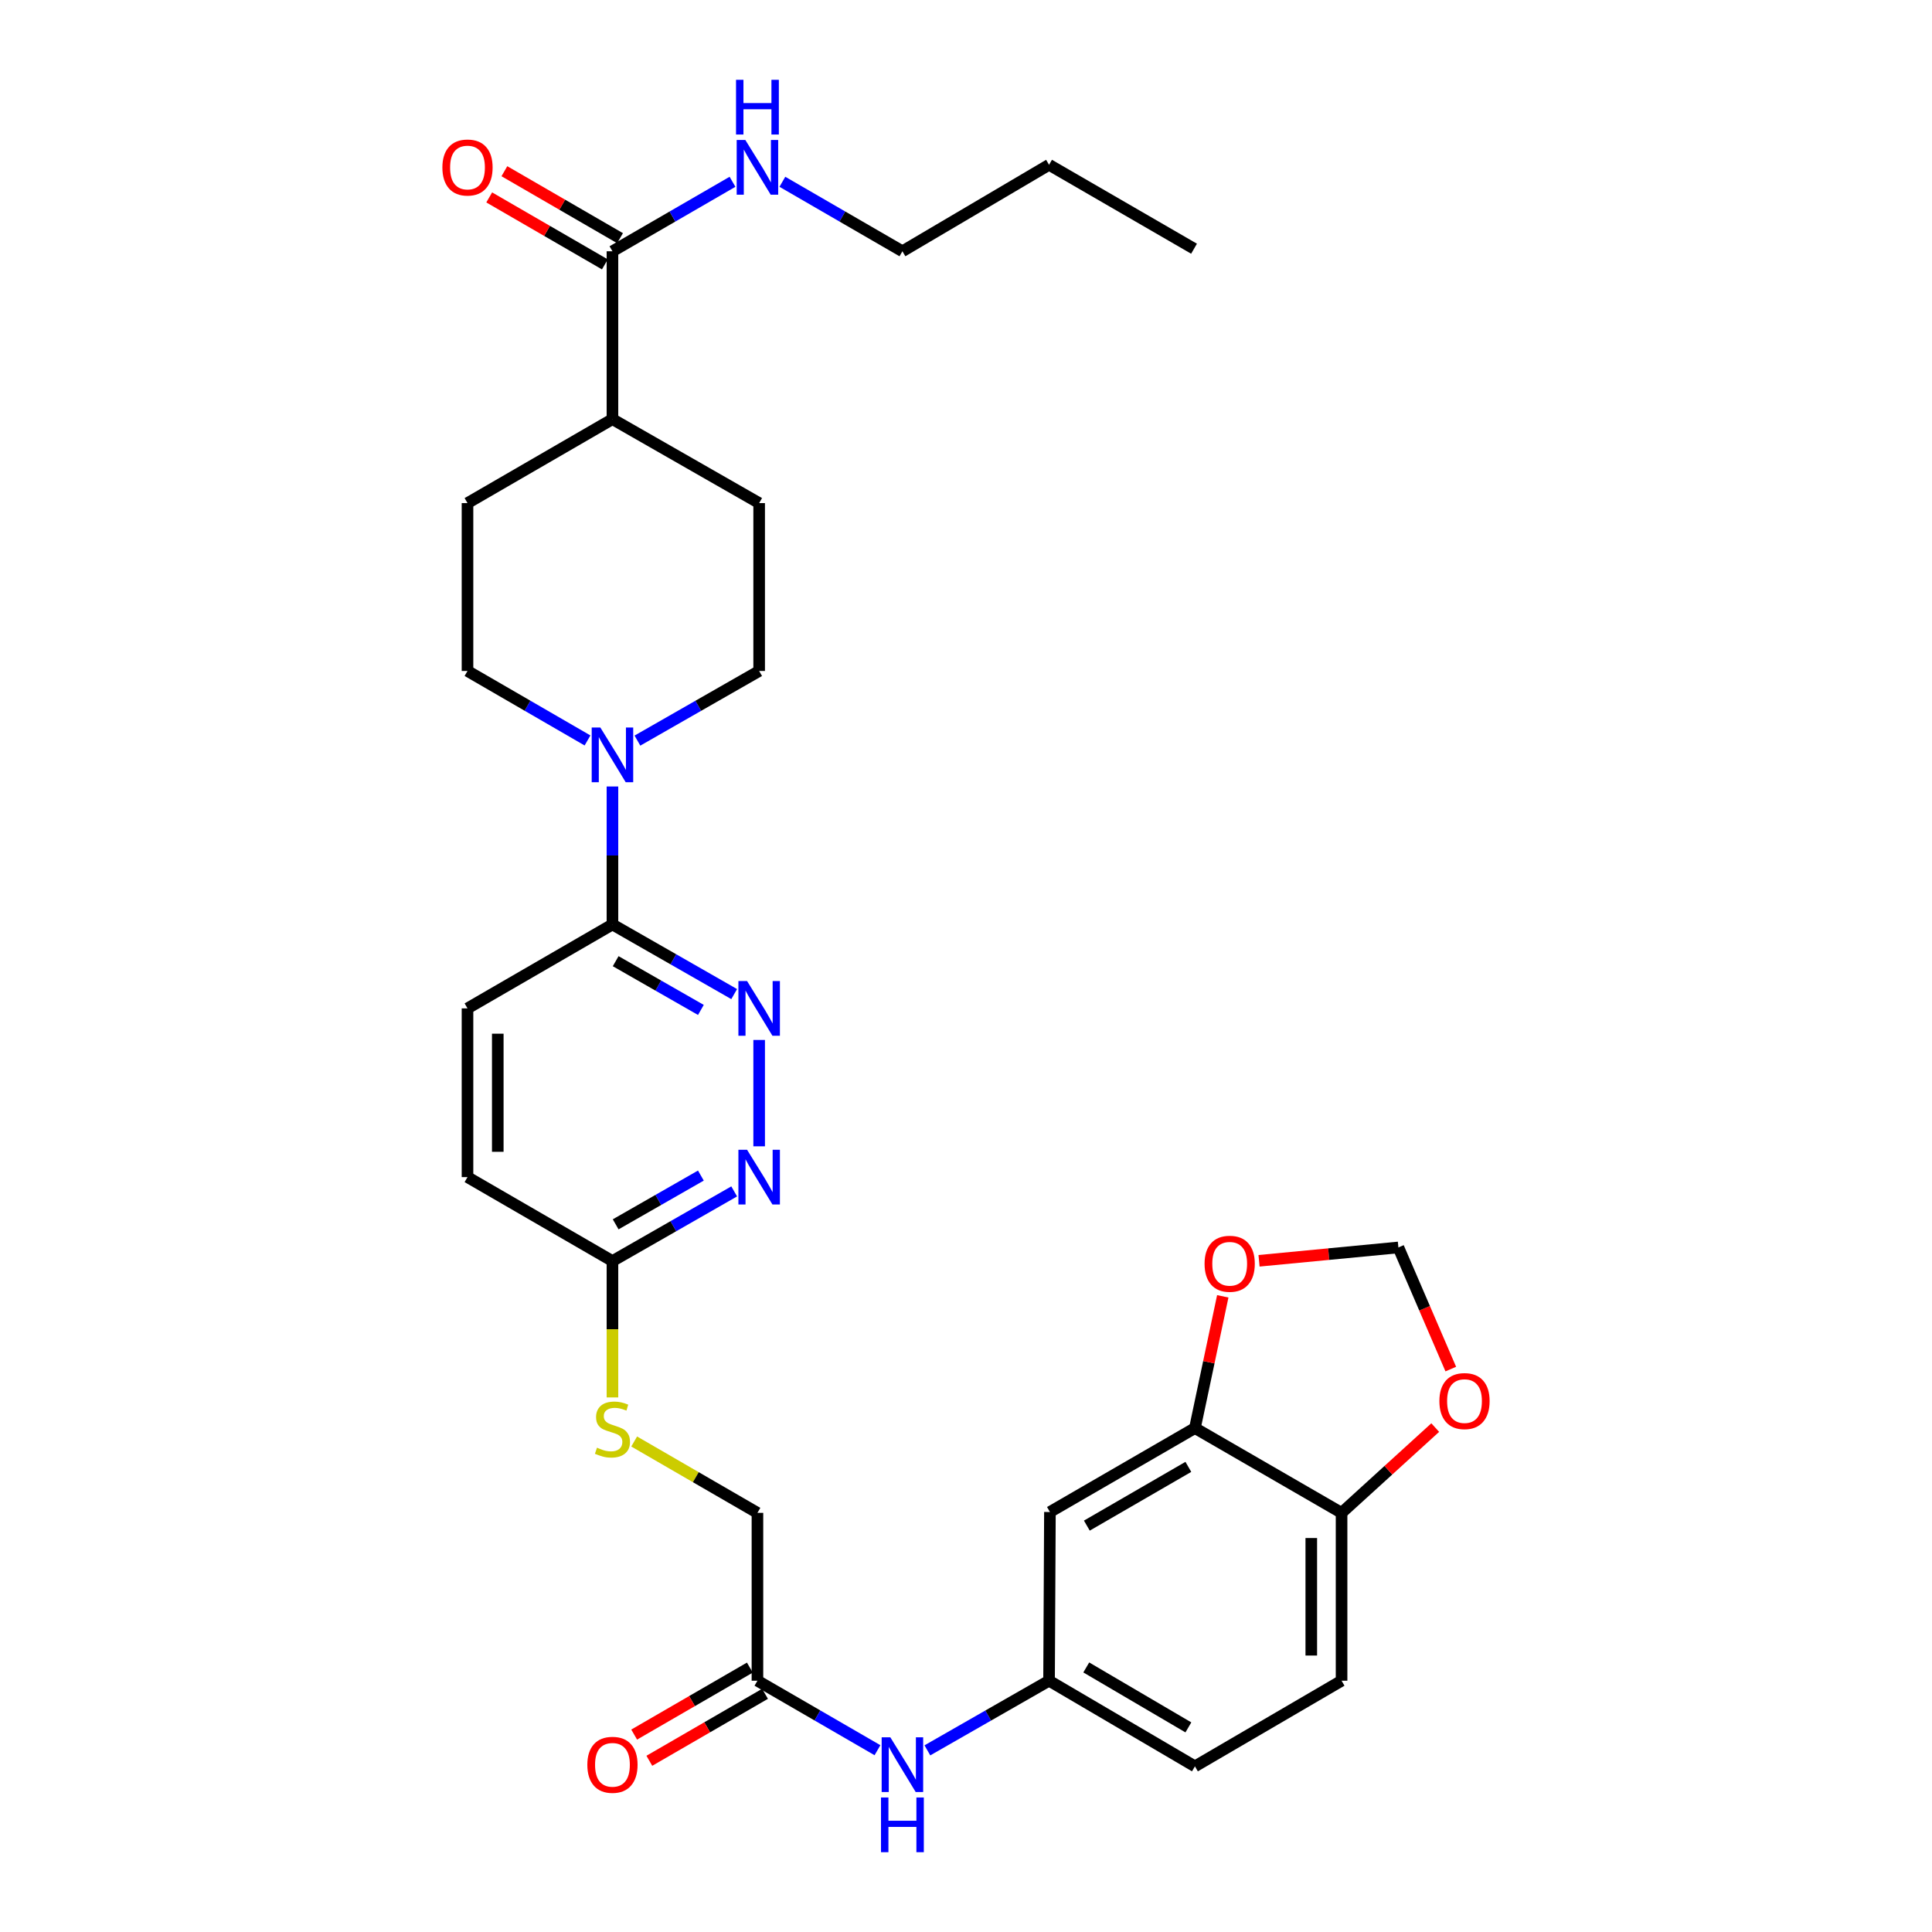 <?xml version='1.0' encoding='iso-8859-1'?>
<svg version='1.1' baseProfile='full'
              xmlns='http://www.w3.org/2000/svg'
                      xmlns:rdkit='http://www.rdkit.org/xml'
                      xmlns:xlink='http://www.w3.org/1999/xlink'
                  xml:space='preserve'
width='1000px' height='1000px' viewBox='0 0 1000 1000'>
<!-- END OF HEADER -->
<rect style='opacity:1.0;fill:#FFFFFF;stroke:none' width='1000' height='1000' x='0' y='0'> </rect>
<path class='bond-1' d='M 317.004,407.085 L 317.004,442.792' style='fill:none;fill-rule:evenodd;stroke:#0000FF;stroke-width:6px;stroke-linecap:butt;stroke-linejoin:miter;stroke-opacity:1' />
<path class='bond-1' d='M 317.004,442.792 L 317.004,478.498' style='fill:none;fill-rule:evenodd;stroke:#000000;stroke-width:6px;stroke-linecap:butt;stroke-linejoin:miter;stroke-opacity:1' />
<path class='bond-15' d='M 329.931,383.336 L 361.435,365.314' style='fill:none;fill-rule:evenodd;stroke:#0000FF;stroke-width:6px;stroke-linecap:butt;stroke-linejoin:miter;stroke-opacity:1' />
<path class='bond-15' d='M 361.435,365.314 L 392.938,347.292' style='fill:none;fill-rule:evenodd;stroke:#000000;stroke-width:6px;stroke-linecap:butt;stroke-linejoin:miter;stroke-opacity:1' />
<path class='bond-16' d='M 304.097,383.258 L 273.036,365.275' style='fill:none;fill-rule:evenodd;stroke:#0000FF;stroke-width:6px;stroke-linecap:butt;stroke-linejoin:miter;stroke-opacity:1' />
<path class='bond-16' d='M 273.036,365.275 L 241.976,347.292' style='fill:none;fill-rule:evenodd;stroke:#000000;stroke-width:6px;stroke-linecap:butt;stroke-linejoin:miter;stroke-opacity:1' />
<path class='bond-0' d='M 380.011,514.542 L 348.508,496.52' style='fill:none;fill-rule:evenodd;stroke:#0000FF;stroke-width:6px;stroke-linecap:butt;stroke-linejoin:miter;stroke-opacity:1' />
<path class='bond-0' d='M 348.508,496.52 L 317.004,478.498' style='fill:none;fill-rule:evenodd;stroke:#000000;stroke-width:6px;stroke-linecap:butt;stroke-linejoin:miter;stroke-opacity:1' />
<path class='bond-0' d='M 362.778,522.74 L 340.725,510.124' style='fill:none;fill-rule:evenodd;stroke:#0000FF;stroke-width:6px;stroke-linecap:butt;stroke-linejoin:miter;stroke-opacity:1' />
<path class='bond-0' d='M 340.725,510.124 L 318.673,497.509' style='fill:none;fill-rule:evenodd;stroke:#000000;stroke-width:6px;stroke-linecap:butt;stroke-linejoin:miter;stroke-opacity:1' />
<path class='bond-2' d='M 392.938,538.281 L 392.938,593.334' style='fill:none;fill-rule:evenodd;stroke:#0000FF;stroke-width:6px;stroke-linecap:butt;stroke-linejoin:miter;stroke-opacity:1' />
<path class='bond-19' d='M 317.004,478.498 L 241.976,521.937' style='fill:none;fill-rule:evenodd;stroke:#000000;stroke-width:6px;stroke-linecap:butt;stroke-linejoin:miter;stroke-opacity:1' />
<path class='bond-32' d='M 380.011,616.667 L 348.508,634.697' style='fill:none;fill-rule:evenodd;stroke:#0000FF;stroke-width:6px;stroke-linecap:butt;stroke-linejoin:miter;stroke-opacity:1' />
<path class='bond-32' d='M 348.508,634.697 L 317.004,652.726' style='fill:none;fill-rule:evenodd;stroke:#000000;stroke-width:6px;stroke-linecap:butt;stroke-linejoin:miter;stroke-opacity:1' />
<path class='bond-32' d='M 362.775,608.473 L 340.723,621.094' style='fill:none;fill-rule:evenodd;stroke:#0000FF;stroke-width:6px;stroke-linecap:butt;stroke-linejoin:miter;stroke-opacity:1' />
<path class='bond-32' d='M 340.723,621.094 L 318.67,633.714' style='fill:none;fill-rule:evenodd;stroke:#000000;stroke-width:6px;stroke-linecap:butt;stroke-linejoin:miter;stroke-opacity:1' />
<path class='bond-3' d='M 317.004,130.06 L 317.004,216.956' style='fill:none;fill-rule:evenodd;stroke:#000000;stroke-width:6px;stroke-linecap:butt;stroke-linejoin:miter;stroke-opacity:1' />
<path class='bond-18' d='M 320.931,123.278 L 291,105.949' style='fill:none;fill-rule:evenodd;stroke:#000000;stroke-width:6px;stroke-linecap:butt;stroke-linejoin:miter;stroke-opacity:1' />
<path class='bond-18' d='M 291,105.949 L 261.069,88.62' style='fill:none;fill-rule:evenodd;stroke:#FF0000;stroke-width:6px;stroke-linecap:butt;stroke-linejoin:miter;stroke-opacity:1' />
<path class='bond-18' d='M 313.078,136.841 L 283.147,119.512' style='fill:none;fill-rule:evenodd;stroke:#000000;stroke-width:6px;stroke-linecap:butt;stroke-linejoin:miter;stroke-opacity:1' />
<path class='bond-18' d='M 283.147,119.512 L 253.217,102.183' style='fill:none;fill-rule:evenodd;stroke:#FF0000;stroke-width:6px;stroke-linecap:butt;stroke-linejoin:miter;stroke-opacity:1' />
<path class='bond-24' d='M 317.004,130.06 L 348.073,112.076' style='fill:none;fill-rule:evenodd;stroke:#000000;stroke-width:6px;stroke-linecap:butt;stroke-linejoin:miter;stroke-opacity:1' />
<path class='bond-24' d='M 348.073,112.076 L 379.142,94.092' style='fill:none;fill-rule:evenodd;stroke:#0000FF;stroke-width:6px;stroke-linecap:butt;stroke-linejoin:miter;stroke-opacity:1' />
<path class='bond-4' d='M 618.494,739.169 L 543.439,782.609' style='fill:none;fill-rule:evenodd;stroke:#000000;stroke-width:6px;stroke-linecap:butt;stroke-linejoin:miter;stroke-opacity:1' />
<path class='bond-4' d='M 615.087,759.25 L 562.548,789.657' style='fill:none;fill-rule:evenodd;stroke:#000000;stroke-width:6px;stroke-linecap:butt;stroke-linejoin:miter;stroke-opacity:1' />
<path class='bond-10' d='M 618.494,739.169 L 625.699,705.073' style='fill:none;fill-rule:evenodd;stroke:#000000;stroke-width:6px;stroke-linecap:butt;stroke-linejoin:miter;stroke-opacity:1' />
<path class='bond-10' d='M 625.699,705.073 L 632.904,670.976' style='fill:none;fill-rule:evenodd;stroke:#FF0000;stroke-width:6px;stroke-linecap:butt;stroke-linejoin:miter;stroke-opacity:1' />
<path class='bond-33' d='M 618.494,739.169 L 694.393,783.053' style='fill:none;fill-rule:evenodd;stroke:#000000;stroke-width:6px;stroke-linecap:butt;stroke-linejoin:miter;stroke-opacity:1' />
<path class='bond-5' d='M 543.439,782.609 L 542.987,869.932' style='fill:none;fill-rule:evenodd;stroke:#000000;stroke-width:6px;stroke-linecap:butt;stroke-linejoin:miter;stroke-opacity:1' />
<path class='bond-6' d='M 392.05,869.932 L 392.05,783.053' style='fill:none;fill-rule:evenodd;stroke:#000000;stroke-width:6px;stroke-linecap:butt;stroke-linejoin:miter;stroke-opacity:1' />
<path class='bond-9' d='M 392.05,869.932 L 423.115,887.919' style='fill:none;fill-rule:evenodd;stroke:#000000;stroke-width:6px;stroke-linecap:butt;stroke-linejoin:miter;stroke-opacity:1' />
<path class='bond-9' d='M 423.115,887.919 L 454.18,905.906' style='fill:none;fill-rule:evenodd;stroke:#0000FF;stroke-width:6px;stroke-linecap:butt;stroke-linejoin:miter;stroke-opacity:1' />
<path class='bond-20' d='M 388.124,863.15 L 358.185,880.483' style='fill:none;fill-rule:evenodd;stroke:#000000;stroke-width:6px;stroke-linecap:butt;stroke-linejoin:miter;stroke-opacity:1' />
<path class='bond-20' d='M 358.185,880.483 L 328.246,897.817' style='fill:none;fill-rule:evenodd;stroke:#FF0000;stroke-width:6px;stroke-linecap:butt;stroke-linejoin:miter;stroke-opacity:1' />
<path class='bond-20' d='M 395.976,876.713 L 366.037,894.047' style='fill:none;fill-rule:evenodd;stroke:#000000;stroke-width:6px;stroke-linecap:butt;stroke-linejoin:miter;stroke-opacity:1' />
<path class='bond-20' d='M 366.037,894.047 L 336.098,911.38' style='fill:none;fill-rule:evenodd;stroke:#FF0000;stroke-width:6px;stroke-linecap:butt;stroke-linejoin:miter;stroke-opacity:1' />
<path class='bond-7' d='M 317.004,652.726 L 241.976,609.269' style='fill:none;fill-rule:evenodd;stroke:#000000;stroke-width:6px;stroke-linecap:butt;stroke-linejoin:miter;stroke-opacity:1' />
<path class='bond-17' d='M 317.004,652.726 L 317.004,688.019' style='fill:none;fill-rule:evenodd;stroke:#000000;stroke-width:6px;stroke-linecap:butt;stroke-linejoin:miter;stroke-opacity:1' />
<path class='bond-17' d='M 317.004,688.019 L 317.004,723.313' style='fill:none;fill-rule:evenodd;stroke:#CCCC00;stroke-width:6px;stroke-linecap:butt;stroke-linejoin:miter;stroke-opacity:1' />
<path class='bond-8' d='M 694.393,783.053 L 694.393,869.932' style='fill:none;fill-rule:evenodd;stroke:#000000;stroke-width:6px;stroke-linecap:butt;stroke-linejoin:miter;stroke-opacity:1' />
<path class='bond-8' d='M 678.721,796.085 L 678.721,856.9' style='fill:none;fill-rule:evenodd;stroke:#000000;stroke-width:6px;stroke-linecap:butt;stroke-linejoin:miter;stroke-opacity:1' />
<path class='bond-11' d='M 694.393,783.053 L 718.633,760.982' style='fill:none;fill-rule:evenodd;stroke:#000000;stroke-width:6px;stroke-linecap:butt;stroke-linejoin:miter;stroke-opacity:1' />
<path class='bond-11' d='M 718.633,760.982 L 742.873,738.912' style='fill:none;fill-rule:evenodd;stroke:#FF0000;stroke-width:6px;stroke-linecap:butt;stroke-linejoin:miter;stroke-opacity:1' />
<path class='bond-12' d='M 480.014,905.98 L 511.5,887.956' style='fill:none;fill-rule:evenodd;stroke:#0000FF;stroke-width:6px;stroke-linecap:butt;stroke-linejoin:miter;stroke-opacity:1' />
<path class='bond-12' d='M 511.5,887.956 L 542.987,869.932' style='fill:none;fill-rule:evenodd;stroke:#000000;stroke-width:6px;stroke-linecap:butt;stroke-linejoin:miter;stroke-opacity:1' />
<path class='bond-14' d='M 651.676,652.585 L 687.741,649.129' style='fill:none;fill-rule:evenodd;stroke:#FF0000;stroke-width:6px;stroke-linecap:butt;stroke-linejoin:miter;stroke-opacity:1' />
<path class='bond-14' d='M 687.741,649.129 L 723.806,645.673' style='fill:none;fill-rule:evenodd;stroke:#000000;stroke-width:6px;stroke-linecap:butt;stroke-linejoin:miter;stroke-opacity:1' />
<path class='bond-34' d='M 750.925,708.634 L 737.365,677.153' style='fill:none;fill-rule:evenodd;stroke:#FF0000;stroke-width:6px;stroke-linecap:butt;stroke-linejoin:miter;stroke-opacity:1' />
<path class='bond-34' d='M 737.365,677.153 L 723.806,645.673' style='fill:none;fill-rule:evenodd;stroke:#000000;stroke-width:6px;stroke-linecap:butt;stroke-linejoin:miter;stroke-opacity:1' />
<path class='bond-27' d='M 542.987,869.932 L 618.494,914.259' style='fill:none;fill-rule:evenodd;stroke:#000000;stroke-width:6px;stroke-linecap:butt;stroke-linejoin:miter;stroke-opacity:1' />
<path class='bond-27' d='M 562.247,863.065 L 615.103,894.094' style='fill:none;fill-rule:evenodd;stroke:#000000;stroke-width:6px;stroke-linecap:butt;stroke-linejoin:miter;stroke-opacity:1' />
<path class='bond-13' d='M 317.004,216.956 L 241.976,260.404' style='fill:none;fill-rule:evenodd;stroke:#000000;stroke-width:6px;stroke-linecap:butt;stroke-linejoin:miter;stroke-opacity:1' />
<path class='bond-31' d='M 317.004,216.956 L 392.938,260.404' style='fill:none;fill-rule:evenodd;stroke:#000000;stroke-width:6px;stroke-linecap:butt;stroke-linejoin:miter;stroke-opacity:1' />
<path class='bond-22' d='M 392.938,347.292 L 392.938,260.404' style='fill:none;fill-rule:evenodd;stroke:#000000;stroke-width:6px;stroke-linecap:butt;stroke-linejoin:miter;stroke-opacity:1' />
<path class='bond-21' d='M 241.976,347.292 L 241.976,260.404' style='fill:none;fill-rule:evenodd;stroke:#000000;stroke-width:6px;stroke-linecap:butt;stroke-linejoin:miter;stroke-opacity:1' />
<path class='bond-25' d='M 328.252,746.117 L 360.151,764.585' style='fill:none;fill-rule:evenodd;stroke:#CCCC00;stroke-width:6px;stroke-linecap:butt;stroke-linejoin:miter;stroke-opacity:1' />
<path class='bond-25' d='M 360.151,764.585 L 392.05,783.053' style='fill:none;fill-rule:evenodd;stroke:#000000;stroke-width:6px;stroke-linecap:butt;stroke-linejoin:miter;stroke-opacity:1' />
<path class='bond-26' d='M 241.976,521.937 L 241.976,609.269' style='fill:none;fill-rule:evenodd;stroke:#000000;stroke-width:6px;stroke-linecap:butt;stroke-linejoin:miter;stroke-opacity:1' />
<path class='bond-26' d='M 257.648,535.037 L 257.648,596.169' style='fill:none;fill-rule:evenodd;stroke:#000000;stroke-width:6px;stroke-linecap:butt;stroke-linejoin:miter;stroke-opacity:1' />
<path class='bond-23' d='M 694.393,869.932 L 618.494,914.259' style='fill:none;fill-rule:evenodd;stroke:#000000;stroke-width:6px;stroke-linecap:butt;stroke-linejoin:miter;stroke-opacity:1' />
<path class='bond-28' d='M 404.958,94.092 L 436.023,112.076' style='fill:none;fill-rule:evenodd;stroke:#0000FF;stroke-width:6px;stroke-linecap:butt;stroke-linejoin:miter;stroke-opacity:1' />
<path class='bond-28' d='M 436.023,112.076 L 467.087,130.06' style='fill:none;fill-rule:evenodd;stroke:#000000;stroke-width:6px;stroke-linecap:butt;stroke-linejoin:miter;stroke-opacity:1' />
<path class='bond-29' d='M 467.087,130.06 L 542.987,85.297' style='fill:none;fill-rule:evenodd;stroke:#000000;stroke-width:6px;stroke-linecap:butt;stroke-linejoin:miter;stroke-opacity:1' />
<path class='bond-30' d='M 542.987,85.297 L 618.033,128.736' style='fill:none;fill-rule:evenodd;stroke:#000000;stroke-width:6px;stroke-linecap:butt;stroke-linejoin:miter;stroke-opacity:1' />
<path  class='atom-0' d='M 310.744 376.571
L 320.024 391.571
Q 320.944 393.051, 322.424 395.731
Q 323.904 398.411, 323.984 398.571
L 323.984 376.571
L 327.744 376.571
L 327.744 404.891
L 323.864 404.891
L 313.904 388.491
Q 312.744 386.571, 311.504 384.371
Q 310.304 382.171, 309.944 381.491
L 309.944 404.891
L 306.264 404.891
L 306.264 376.571
L 310.744 376.571
' fill='#0000FF'/>
<path  class='atom-1' d='M 386.678 507.777
L 395.958 522.777
Q 396.878 524.257, 398.358 526.937
Q 399.838 529.617, 399.918 529.777
L 399.918 507.777
L 403.678 507.777
L 403.678 536.097
L 399.798 536.097
L 389.838 519.697
Q 388.678 517.777, 387.438 515.577
Q 386.238 513.377, 385.878 512.697
L 385.878 536.097
L 382.198 536.097
L 382.198 507.777
L 386.678 507.777
' fill='#0000FF'/>
<path  class='atom-3' d='M 386.678 595.109
L 395.958 610.109
Q 396.878 611.589, 398.358 614.269
Q 399.838 616.949, 399.918 617.109
L 399.918 595.109
L 403.678 595.109
L 403.678 623.429
L 399.798 623.429
L 389.838 607.029
Q 388.678 605.109, 387.438 602.909
Q 386.238 600.709, 385.878 600.029
L 385.878 623.429
L 382.198 623.429
L 382.198 595.109
L 386.678 595.109
' fill='#0000FF'/>
<path  class='atom-10' d='M 460.827 899.22
L 470.107 914.22
Q 471.027 915.7, 472.507 918.38
Q 473.987 921.06, 474.067 921.22
L 474.067 899.22
L 477.827 899.22
L 477.827 927.54
L 473.947 927.54
L 463.987 911.14
Q 462.827 909.22, 461.587 907.02
Q 460.387 904.82, 460.027 904.14
L 460.027 927.54
L 456.347 927.54
L 456.347 899.22
L 460.827 899.22
' fill='#0000FF'/>
<path  class='atom-10' d='M 456.007 930.372
L 459.847 930.372
L 459.847 942.412
L 474.327 942.412
L 474.327 930.372
L 478.167 930.372
L 478.167 958.692
L 474.327 958.692
L 474.327 945.612
L 459.847 945.612
L 459.847 958.692
L 456.007 958.692
L 456.007 930.372
' fill='#0000FF'/>
<path  class='atom-11' d='M 623.483 654.121
Q 623.483 647.321, 626.843 643.521
Q 630.203 639.721, 636.483 639.721
Q 642.763 639.721, 646.123 643.521
Q 649.483 647.321, 649.483 654.121
Q 649.483 661.001, 646.083 664.921
Q 642.683 668.801, 636.483 668.801
Q 630.243 668.801, 626.843 664.921
Q 623.483 661.041, 623.483 654.121
M 636.483 665.601
Q 640.803 665.601, 643.123 662.721
Q 645.483 659.801, 645.483 654.121
Q 645.483 648.561, 643.123 645.761
Q 640.803 642.921, 636.483 642.921
Q 632.163 642.921, 629.803 645.721
Q 627.483 648.521, 627.483 654.121
Q 627.483 659.841, 629.803 662.721
Q 632.163 665.601, 636.483 665.601
' fill='#FF0000'/>
<path  class='atom-12' d='M 745.024 725.196
Q 745.024 718.396, 748.384 714.596
Q 751.744 710.796, 758.024 710.796
Q 764.304 710.796, 767.664 714.596
Q 771.024 718.396, 771.024 725.196
Q 771.024 732.076, 767.624 735.996
Q 764.224 739.876, 758.024 739.876
Q 751.784 739.876, 748.384 735.996
Q 745.024 732.116, 745.024 725.196
M 758.024 736.676
Q 762.344 736.676, 764.664 733.796
Q 767.024 730.876, 767.024 725.196
Q 767.024 719.636, 764.664 716.836
Q 762.344 713.996, 758.024 713.996
Q 753.704 713.996, 751.344 716.796
Q 749.024 719.596, 749.024 725.196
Q 749.024 730.916, 751.344 733.796
Q 753.704 736.676, 758.024 736.676
' fill='#FF0000'/>
<path  class='atom-18' d='M 309.004 749.325
Q 309.324 749.445, 310.644 750.005
Q 311.964 750.565, 313.404 750.925
Q 314.884 751.245, 316.324 751.245
Q 319.004 751.245, 320.564 749.965
Q 322.124 748.645, 322.124 746.365
Q 322.124 744.805, 321.324 743.845
Q 320.564 742.885, 319.364 742.365
Q 318.164 741.845, 316.164 741.245
Q 313.644 740.485, 312.124 739.765
Q 310.644 739.045, 309.564 737.525
Q 308.524 736.005, 308.524 733.445
Q 308.524 729.885, 310.924 727.685
Q 313.364 725.485, 318.164 725.485
Q 321.444 725.485, 325.164 727.045
L 324.244 730.125
Q 320.844 728.725, 318.284 728.725
Q 315.524 728.725, 314.004 729.885
Q 312.484 731.005, 312.524 732.965
Q 312.524 734.485, 313.284 735.405
Q 314.084 736.325, 315.204 736.845
Q 316.364 737.365, 318.284 737.965
Q 320.844 738.765, 322.364 739.565
Q 323.884 740.365, 324.964 742.005
Q 326.084 743.605, 326.084 746.365
Q 326.084 750.285, 323.444 752.405
Q 320.844 754.485, 316.484 754.485
Q 313.964 754.485, 312.044 753.925
Q 310.164 753.405, 307.924 752.485
L 309.004 749.325
' fill='#CCCC00'/>
<path  class='atom-19' d='M 228.976 86.7
Q 228.976 79.9, 232.336 76.1
Q 235.696 72.3, 241.976 72.3
Q 248.256 72.3, 251.616 76.1
Q 254.976 79.9, 254.976 86.7
Q 254.976 93.58, 251.576 97.5
Q 248.176 101.38, 241.976 101.38
Q 235.736 101.38, 232.336 97.5
Q 228.976 93.62, 228.976 86.7
M 241.976 98.18
Q 246.296 98.18, 248.616 95.3
Q 250.976 92.38, 250.976 86.7
Q 250.976 81.14, 248.616 78.34
Q 246.296 75.5, 241.976 75.5
Q 237.656 75.5, 235.296 78.3
Q 232.976 81.1, 232.976 86.7
Q 232.976 92.42, 235.296 95.3
Q 237.656 98.18, 241.976 98.18
' fill='#FF0000'/>
<path  class='atom-21' d='M 304.004 913.46
Q 304.004 906.66, 307.364 902.86
Q 310.724 899.06, 317.004 899.06
Q 323.284 899.06, 326.644 902.86
Q 330.004 906.66, 330.004 913.46
Q 330.004 920.34, 326.604 924.26
Q 323.204 928.14, 317.004 928.14
Q 310.764 928.14, 307.364 924.26
Q 304.004 920.38, 304.004 913.46
M 317.004 924.94
Q 321.324 924.94, 323.644 922.06
Q 326.004 919.14, 326.004 913.46
Q 326.004 907.9, 323.644 905.1
Q 321.324 902.26, 317.004 902.26
Q 312.684 902.26, 310.324 905.06
Q 308.004 907.86, 308.004 913.46
Q 308.004 919.18, 310.324 922.06
Q 312.684 924.94, 317.004 924.94
' fill='#FF0000'/>
<path  class='atom-25' d='M 385.79 72.46
L 395.07 87.46
Q 395.99 88.94, 397.47 91.62
Q 398.95 94.3, 399.03 94.46
L 399.03 72.46
L 402.79 72.46
L 402.79 100.78
L 398.91 100.78
L 388.95 84.38
Q 387.79 82.46, 386.55 80.26
Q 385.35 78.06, 384.99 77.38
L 384.99 100.78
L 381.31 100.78
L 381.31 72.46
L 385.79 72.46
' fill='#0000FF'/>
<path  class='atom-25' d='M 380.97 41.308
L 384.81 41.308
L 384.81 53.348
L 399.29 53.348
L 399.29 41.308
L 403.13 41.308
L 403.13 69.628
L 399.29 69.628
L 399.29 56.548
L 384.81 56.548
L 384.81 69.628
L 380.97 69.628
L 380.97 41.308
' fill='#0000FF'/>
</svg>
